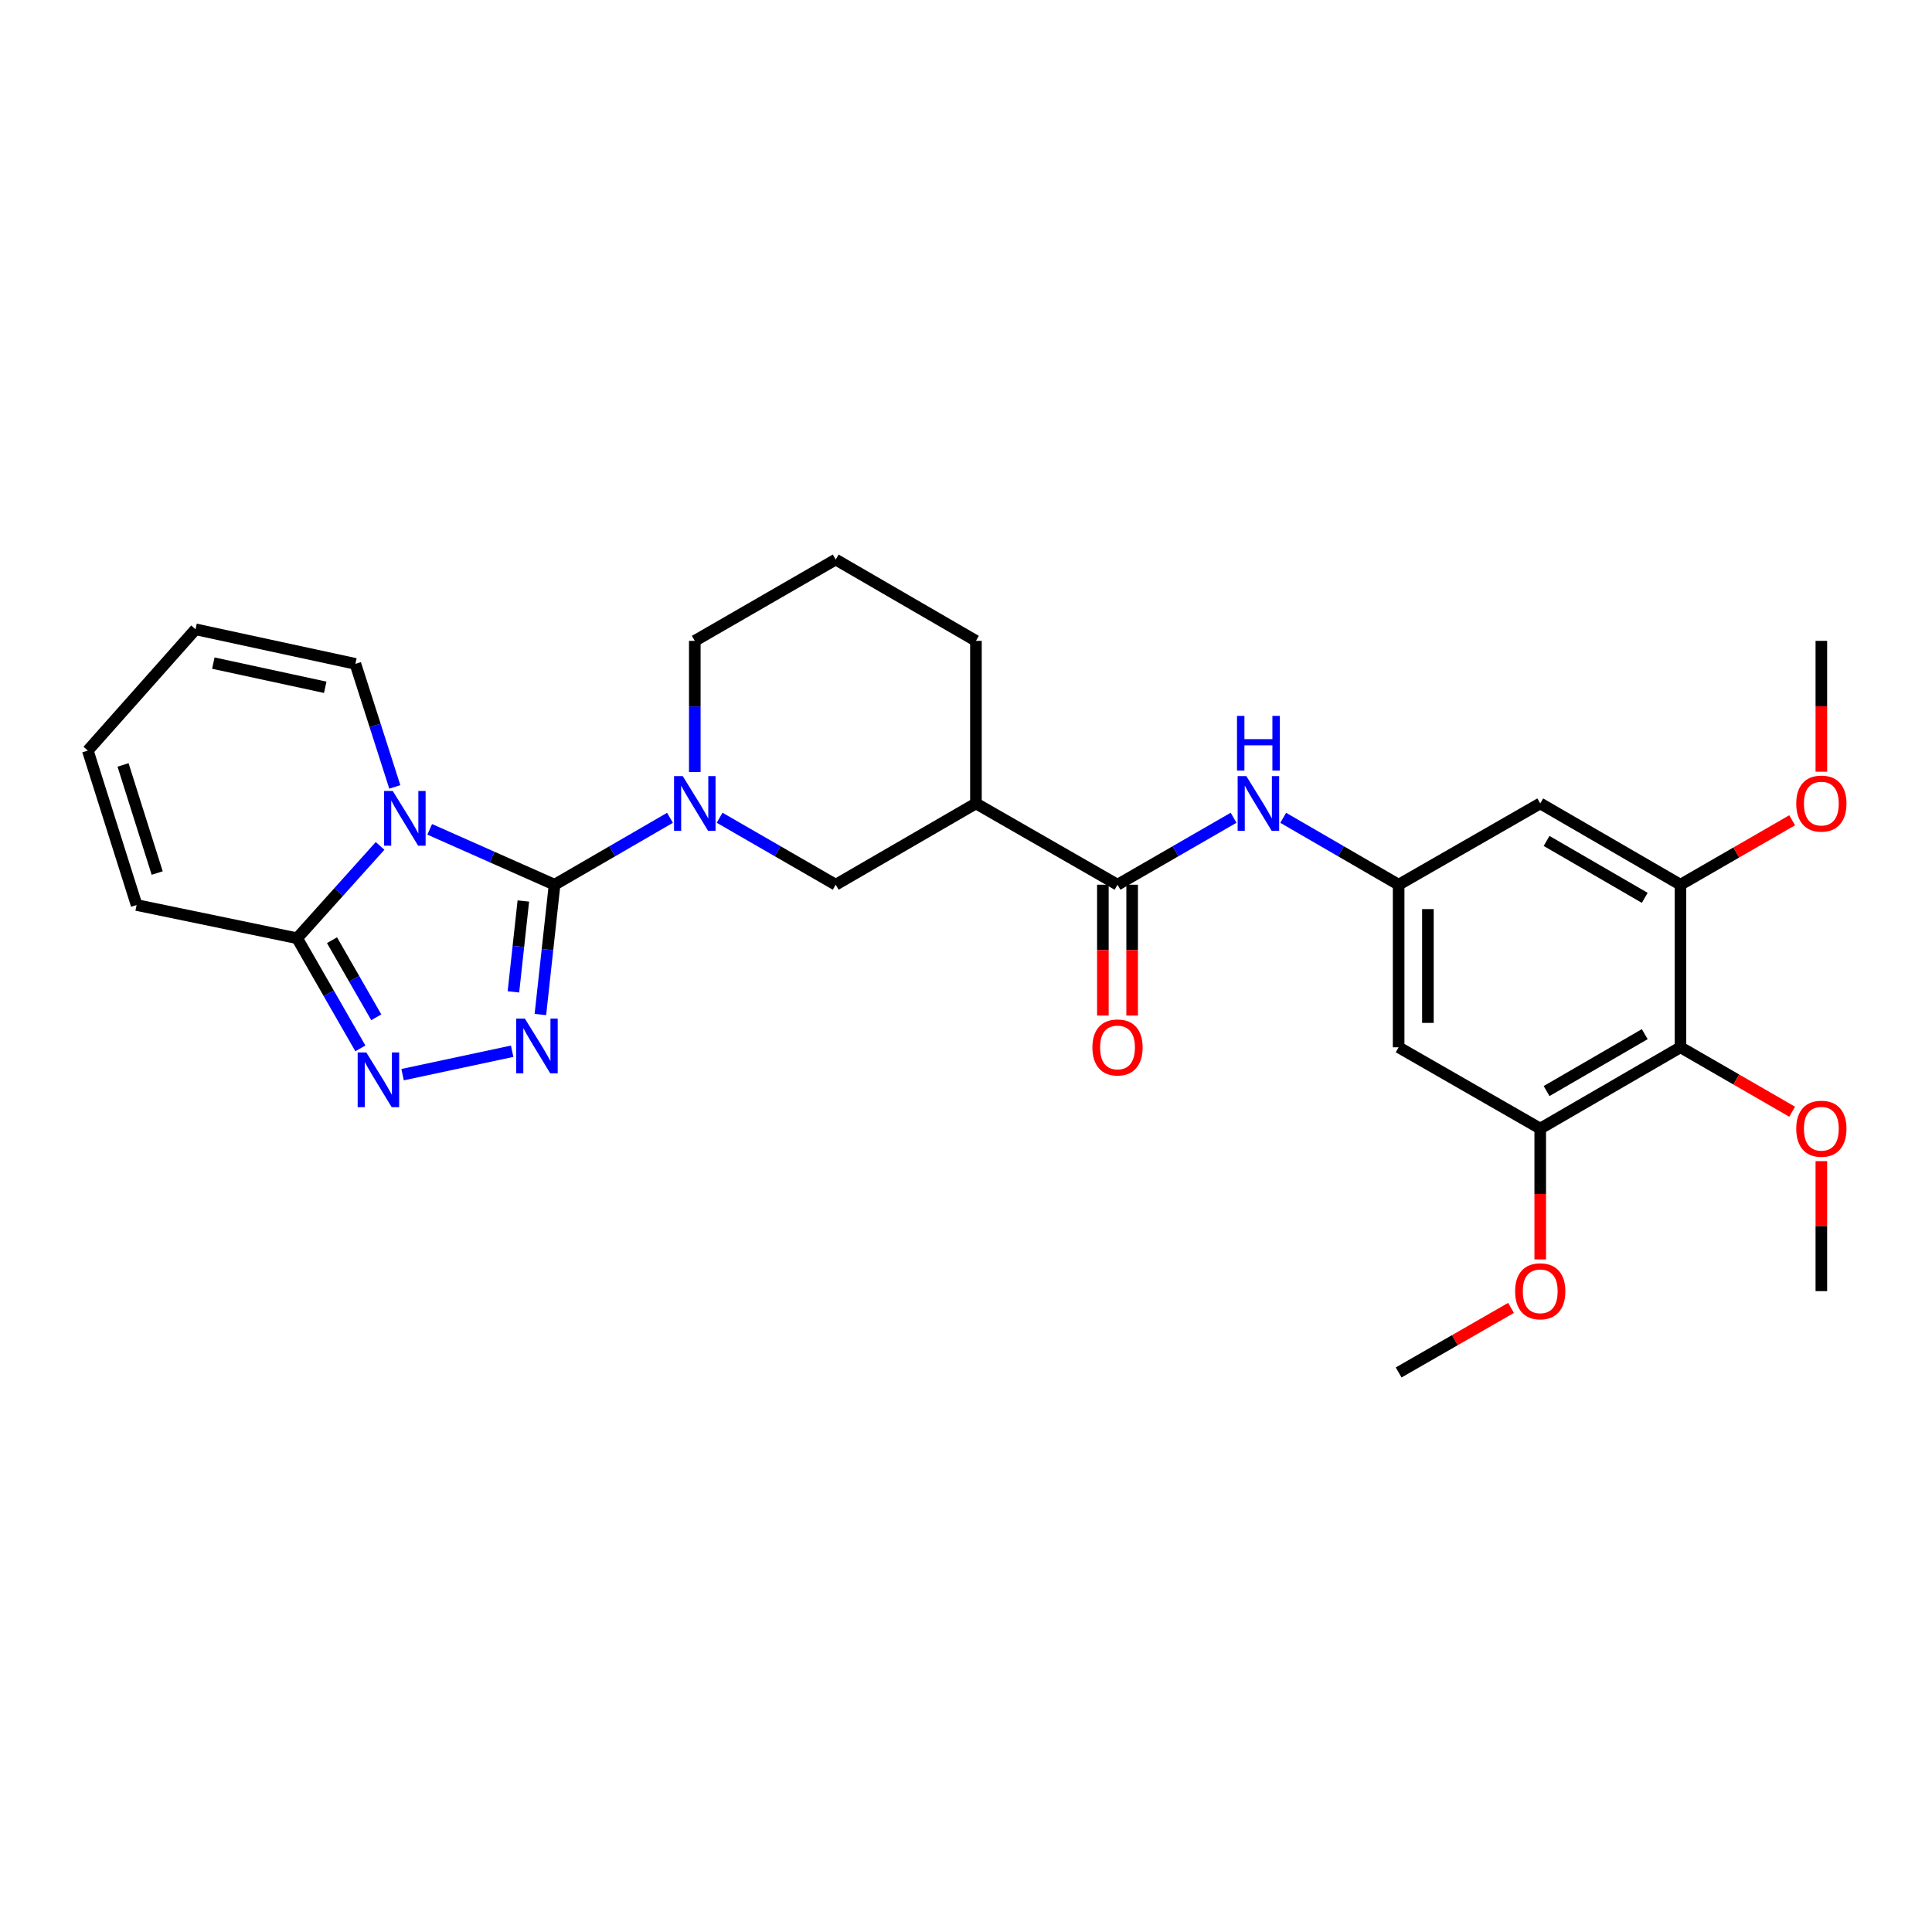 <?xml version='1.0' encoding='iso-8859-1'?>
<svg version='1.1' baseProfile='full'
              xmlns='http://www.w3.org/2000/svg'
                      xmlns:rdkit='http://www.rdkit.org/xml'
                      xmlns:xlink='http://www.w3.org/1999/xlink'
                  xml:space='preserve'
width='1000px' height='1000px' viewBox='0 0 1000 1000'>
<!-- END OF HEADER -->
<rect style='opacity:1.0;fill:#FFFFFF;stroke:none' width='1000' height='1000' x='0' y='0'> </rect>
<path class='bond-0' d='M 287.043,457.927 L 254.729,443.597' style='fill:none;fill-rule:evenodd;stroke:#000000;stroke-width:6px;stroke-linecap:butt;stroke-linejoin:miter;stroke-opacity:1' />
<path class='bond-0' d='M 254.729,443.597 L 222.414,429.266' style='fill:none;fill-rule:evenodd;stroke:#0000FF;stroke-width:6px;stroke-linecap:butt;stroke-linejoin:miter;stroke-opacity:1' />
<path class='bond-1' d='M 287.043,457.927 L 283.374,491.521' style='fill:none;fill-rule:evenodd;stroke:#000000;stroke-width:6px;stroke-linecap:butt;stroke-linejoin:miter;stroke-opacity:1' />
<path class='bond-1' d='M 283.374,491.521 L 279.704,525.116' style='fill:none;fill-rule:evenodd;stroke:#0000FF;stroke-width:6px;stroke-linecap:butt;stroke-linejoin:miter;stroke-opacity:1' />
<path class='bond-1' d='M 270.883,466.36 L 268.314,489.876' style='fill:none;fill-rule:evenodd;stroke:#000000;stroke-width:6px;stroke-linecap:butt;stroke-linejoin:miter;stroke-opacity:1' />
<path class='bond-1' d='M 268.314,489.876 L 265.746,513.393' style='fill:none;fill-rule:evenodd;stroke:#0000FF;stroke-width:6px;stroke-linecap:butt;stroke-linejoin:miter;stroke-opacity:1' />
<path class='bond-2' d='M 287.043,457.927 L 316.916,440.611' style='fill:none;fill-rule:evenodd;stroke:#000000;stroke-width:6px;stroke-linecap:butt;stroke-linejoin:miter;stroke-opacity:1' />
<path class='bond-2' d='M 316.916,440.611 L 346.788,423.296' style='fill:none;fill-rule:evenodd;stroke:#0000FF;stroke-width:6px;stroke-linecap:butt;stroke-linejoin:miter;stroke-opacity:1' />
<path class='bond-4' d='M 196.729,437.841 L 175.263,461.737' style='fill:none;fill-rule:evenodd;stroke:#0000FF;stroke-width:6px;stroke-linecap:butt;stroke-linejoin:miter;stroke-opacity:1' />
<path class='bond-4' d='M 175.263,461.737 L 153.797,485.633' style='fill:none;fill-rule:evenodd;stroke:#000000;stroke-width:6px;stroke-linecap:butt;stroke-linejoin:miter;stroke-opacity:1' />
<path class='bond-15' d='M 204.348,407.305 L 194.15,375.461' style='fill:none;fill-rule:evenodd;stroke:#0000FF;stroke-width:6px;stroke-linecap:butt;stroke-linejoin:miter;stroke-opacity:1' />
<path class='bond-15' d='M 194.15,375.461 L 183.953,343.617' style='fill:none;fill-rule:evenodd;stroke:#000000;stroke-width:6px;stroke-linecap:butt;stroke-linejoin:miter;stroke-opacity:1' />
<path class='bond-3' d='M 265.091,544.118 L 208.38,556.24' style='fill:none;fill-rule:evenodd;stroke:#0000FF;stroke-width:6px;stroke-linecap:butt;stroke-linejoin:miter;stroke-opacity:1' />
<path class='bond-8' d='M 372.47,423.264 L 402.515,440.595' style='fill:none;fill-rule:evenodd;stroke:#0000FF;stroke-width:6px;stroke-linecap:butt;stroke-linejoin:miter;stroke-opacity:1' />
<path class='bond-8' d='M 402.515,440.595 L 432.561,457.927' style='fill:none;fill-rule:evenodd;stroke:#000000;stroke-width:6px;stroke-linecap:butt;stroke-linejoin:miter;stroke-opacity:1' />
<path class='bond-20' d='M 359.625,399.591 L 359.625,365.649' style='fill:none;fill-rule:evenodd;stroke:#0000FF;stroke-width:6px;stroke-linecap:butt;stroke-linejoin:miter;stroke-opacity:1' />
<path class='bond-20' d='M 359.625,365.649 L 359.625,331.708' style='fill:none;fill-rule:evenodd;stroke:#000000;stroke-width:6px;stroke-linecap:butt;stroke-linejoin:miter;stroke-opacity:1' />
<path class='bond-29' d='M 186.527,542.641 L 170.162,514.137' style='fill:none;fill-rule:evenodd;stroke:#0000FF;stroke-width:6px;stroke-linecap:butt;stroke-linejoin:miter;stroke-opacity:1' />
<path class='bond-29' d='M 170.162,514.137 L 153.797,485.633' style='fill:none;fill-rule:evenodd;stroke:#000000;stroke-width:6px;stroke-linecap:butt;stroke-linejoin:miter;stroke-opacity:1' />
<path class='bond-29' d='M 194.756,526.547 L 183.3,506.594' style='fill:none;fill-rule:evenodd;stroke:#0000FF;stroke-width:6px;stroke-linecap:butt;stroke-linejoin:miter;stroke-opacity:1' />
<path class='bond-29' d='M 183.3,506.594 L 171.845,486.642' style='fill:none;fill-rule:evenodd;stroke:#000000;stroke-width:6px;stroke-linecap:butt;stroke-linejoin:miter;stroke-opacity:1' />
<path class='bond-16' d='M 153.797,485.633 L 70.703,468.439' style='fill:none;fill-rule:evenodd;stroke:#000000;stroke-width:6px;stroke-linecap:butt;stroke-linejoin:miter;stroke-opacity:1' />
<path class='bond-5' d='M 578.423,457.927 L 505.142,415.854' style='fill:none;fill-rule:evenodd;stroke:#000000;stroke-width:6px;stroke-linecap:butt;stroke-linejoin:miter;stroke-opacity:1' />
<path class='bond-11' d='M 578.423,457.927 L 608.464,440.596' style='fill:none;fill-rule:evenodd;stroke:#000000;stroke-width:6px;stroke-linecap:butt;stroke-linejoin:miter;stroke-opacity:1' />
<path class='bond-11' d='M 608.464,440.596 L 638.505,423.265' style='fill:none;fill-rule:evenodd;stroke:#0000FF;stroke-width:6px;stroke-linecap:butt;stroke-linejoin:miter;stroke-opacity:1' />
<path class='bond-17' d='M 570.848,457.927 L 570.848,491.788' style='fill:none;fill-rule:evenodd;stroke:#000000;stroke-width:6px;stroke-linecap:butt;stroke-linejoin:miter;stroke-opacity:1' />
<path class='bond-17' d='M 570.848,491.788 L 570.848,525.649' style='fill:none;fill-rule:evenodd;stroke:#FF0000;stroke-width:6px;stroke-linecap:butt;stroke-linejoin:miter;stroke-opacity:1' />
<path class='bond-17' d='M 585.997,457.927 L 585.997,491.788' style='fill:none;fill-rule:evenodd;stroke:#000000;stroke-width:6px;stroke-linecap:butt;stroke-linejoin:miter;stroke-opacity:1' />
<path class='bond-17' d='M 585.997,491.788 L 585.997,525.649' style='fill:none;fill-rule:evenodd;stroke:#FF0000;stroke-width:6px;stroke-linecap:butt;stroke-linejoin:miter;stroke-opacity:1' />
<path class='bond-6' d='M 505.142,415.854 L 432.561,457.927' style='fill:none;fill-rule:evenodd;stroke:#000000;stroke-width:6px;stroke-linecap:butt;stroke-linejoin:miter;stroke-opacity:1' />
<path class='bond-30' d='M 505.142,415.854 L 505.142,331.708' style='fill:none;fill-rule:evenodd;stroke:#000000;stroke-width:6px;stroke-linecap:butt;stroke-linejoin:miter;stroke-opacity:1' />
<path class='bond-7' d='M 869.802,542.073 L 797.22,584.146' style='fill:none;fill-rule:evenodd;stroke:#000000;stroke-width:6px;stroke-linecap:butt;stroke-linejoin:miter;stroke-opacity:1' />
<path class='bond-7' d='M 851.318,535.277 L 800.51,564.728' style='fill:none;fill-rule:evenodd;stroke:#000000;stroke-width:6px;stroke-linecap:butt;stroke-linejoin:miter;stroke-opacity:1' />
<path class='bond-21' d='M 869.802,542.073 L 898.713,558.752' style='fill:none;fill-rule:evenodd;stroke:#000000;stroke-width:6px;stroke-linecap:butt;stroke-linejoin:miter;stroke-opacity:1' />
<path class='bond-21' d='M 898.713,558.752 L 927.624,575.432' style='fill:none;fill-rule:evenodd;stroke:#FF0000;stroke-width:6px;stroke-linecap:butt;stroke-linejoin:miter;stroke-opacity:1' />
<path class='bond-32' d='M 869.802,542.073 L 869.802,457.927' style='fill:none;fill-rule:evenodd;stroke:#000000;stroke-width:6px;stroke-linecap:butt;stroke-linejoin:miter;stroke-opacity:1' />
<path class='bond-9' d='M 797.22,584.146 L 723.932,542.073' style='fill:none;fill-rule:evenodd;stroke:#000000;stroke-width:6px;stroke-linecap:butt;stroke-linejoin:miter;stroke-opacity:1' />
<path class='bond-22' d='M 797.22,584.146 L 797.22,618.007' style='fill:none;fill-rule:evenodd;stroke:#000000;stroke-width:6px;stroke-linecap:butt;stroke-linejoin:miter;stroke-opacity:1' />
<path class='bond-22' d='M 797.22,618.007 L 797.22,651.868' style='fill:none;fill-rule:evenodd;stroke:#FF0000;stroke-width:6px;stroke-linecap:butt;stroke-linejoin:miter;stroke-opacity:1' />
<path class='bond-10' d='M 869.802,457.927 L 797.22,415.854' style='fill:none;fill-rule:evenodd;stroke:#000000;stroke-width:6px;stroke-linecap:butt;stroke-linejoin:miter;stroke-opacity:1' />
<path class='bond-10' d='M 851.318,464.723 L 800.51,435.272' style='fill:none;fill-rule:evenodd;stroke:#000000;stroke-width:6px;stroke-linecap:butt;stroke-linejoin:miter;stroke-opacity:1' />
<path class='bond-23' d='M 869.802,457.927 L 898.713,441.248' style='fill:none;fill-rule:evenodd;stroke:#000000;stroke-width:6px;stroke-linecap:butt;stroke-linejoin:miter;stroke-opacity:1' />
<path class='bond-23' d='M 898.713,441.248 L 927.624,424.568' style='fill:none;fill-rule:evenodd;stroke:#FF0000;stroke-width:6px;stroke-linecap:butt;stroke-linejoin:miter;stroke-opacity:1' />
<path class='bond-12' d='M 664.187,423.296 L 694.059,440.611' style='fill:none;fill-rule:evenodd;stroke:#0000FF;stroke-width:6px;stroke-linecap:butt;stroke-linejoin:miter;stroke-opacity:1' />
<path class='bond-12' d='M 694.059,440.611 L 723.932,457.927' style='fill:none;fill-rule:evenodd;stroke:#000000;stroke-width:6px;stroke-linecap:butt;stroke-linejoin:miter;stroke-opacity:1' />
<path class='bond-13' d='M 723.932,457.927 L 797.22,415.854' style='fill:none;fill-rule:evenodd;stroke:#000000;stroke-width:6px;stroke-linecap:butt;stroke-linejoin:miter;stroke-opacity:1' />
<path class='bond-14' d='M 723.932,457.927 L 723.932,542.073' style='fill:none;fill-rule:evenodd;stroke:#000000;stroke-width:6px;stroke-linecap:butt;stroke-linejoin:miter;stroke-opacity:1' />
<path class='bond-14' d='M 739.081,470.549 L 739.081,529.451' style='fill:none;fill-rule:evenodd;stroke:#000000;stroke-width:6px;stroke-linecap:butt;stroke-linejoin:miter;stroke-opacity:1' />
<path class='bond-18' d='M 183.953,343.617 L 101.212,325.733' style='fill:none;fill-rule:evenodd;stroke:#000000;stroke-width:6px;stroke-linecap:butt;stroke-linejoin:miter;stroke-opacity:1' />
<path class='bond-18' d='M 168.341,355.742 L 110.423,343.223' style='fill:none;fill-rule:evenodd;stroke:#000000;stroke-width:6px;stroke-linecap:butt;stroke-linejoin:miter;stroke-opacity:1' />
<path class='bond-31' d='M 70.703,468.439 L 45.455,388.501' style='fill:none;fill-rule:evenodd;stroke:#000000;stroke-width:6px;stroke-linecap:butt;stroke-linejoin:miter;stroke-opacity:1' />
<path class='bond-31' d='M 81.362,451.886 L 63.688,395.929' style='fill:none;fill-rule:evenodd;stroke:#000000;stroke-width:6px;stroke-linecap:butt;stroke-linejoin:miter;stroke-opacity:1' />
<path class='bond-19' d='M 101.212,325.733 L 45.455,388.501' style='fill:none;fill-rule:evenodd;stroke:#000000;stroke-width:6px;stroke-linecap:butt;stroke-linejoin:miter;stroke-opacity:1' />
<path class='bond-25' d='M 359.625,331.708 L 432.561,289.619' style='fill:none;fill-rule:evenodd;stroke:#000000;stroke-width:6px;stroke-linecap:butt;stroke-linejoin:miter;stroke-opacity:1' />
<path class='bond-26' d='M 942.729,601.009 L 942.729,634.651' style='fill:none;fill-rule:evenodd;stroke:#FF0000;stroke-width:6px;stroke-linecap:butt;stroke-linejoin:miter;stroke-opacity:1' />
<path class='bond-26' d='M 942.729,634.651 L 942.729,668.292' style='fill:none;fill-rule:evenodd;stroke:#000000;stroke-width:6px;stroke-linecap:butt;stroke-linejoin:miter;stroke-opacity:1' />
<path class='bond-27' d='M 782.108,676.971 L 753.02,693.676' style='fill:none;fill-rule:evenodd;stroke:#FF0000;stroke-width:6px;stroke-linecap:butt;stroke-linejoin:miter;stroke-opacity:1' />
<path class='bond-27' d='M 753.02,693.676 L 723.932,710.381' style='fill:none;fill-rule:evenodd;stroke:#000000;stroke-width:6px;stroke-linecap:butt;stroke-linejoin:miter;stroke-opacity:1' />
<path class='bond-28' d='M 942.729,399.431 L 942.729,365.569' style='fill:none;fill-rule:evenodd;stroke:#FF0000;stroke-width:6px;stroke-linecap:butt;stroke-linejoin:miter;stroke-opacity:1' />
<path class='bond-28' d='M 942.729,365.569 L 942.729,331.708' style='fill:none;fill-rule:evenodd;stroke:#000000;stroke-width:6px;stroke-linecap:butt;stroke-linejoin:miter;stroke-opacity:1' />
<path class='bond-24' d='M 505.142,331.708 L 432.561,289.619' style='fill:none;fill-rule:evenodd;stroke:#000000;stroke-width:6px;stroke-linecap:butt;stroke-linejoin:miter;stroke-opacity:1' />
<path  class='atom-1' d='M 203.295 409.403
L 212.575 424.403
Q 213.495 425.883, 214.975 428.563
Q 216.455 431.243, 216.535 431.403
L 216.535 409.403
L 220.295 409.403
L 220.295 437.723
L 216.415 437.723
L 206.455 421.323
Q 205.295 419.403, 204.055 417.203
Q 202.855 415.003, 202.495 414.323
L 202.495 437.723
L 198.815 437.723
L 198.815 409.403
L 203.295 409.403
' fill='#0000FF'/>
<path  class='atom-2' d='M 271.669 527.214
L 280.949 542.214
Q 281.869 543.694, 283.349 546.374
Q 284.829 549.054, 284.909 549.214
L 284.909 527.214
L 288.669 527.214
L 288.669 555.534
L 284.789 555.534
L 274.829 539.134
Q 273.669 537.214, 272.429 535.014
Q 271.229 532.814, 270.869 532.134
L 270.869 555.534
L 267.189 555.534
L 267.189 527.214
L 271.669 527.214
' fill='#0000FF'/>
<path  class='atom-3' d='M 353.365 401.694
L 362.645 416.694
Q 363.565 418.174, 365.045 420.854
Q 366.525 423.534, 366.605 423.694
L 366.605 401.694
L 370.365 401.694
L 370.365 430.014
L 366.485 430.014
L 356.525 413.614
Q 355.365 411.694, 354.125 409.494
Q 352.925 407.294, 352.565 406.614
L 352.565 430.014
L 348.885 430.014
L 348.885 401.694
L 353.365 401.694
' fill='#0000FF'/>
<path  class='atom-4' d='M 189.61 544.754
L 198.89 559.754
Q 199.81 561.234, 201.29 563.914
Q 202.77 566.594, 202.85 566.754
L 202.85 544.754
L 206.61 544.754
L 206.61 573.074
L 202.73 573.074
L 192.77 556.674
Q 191.61 554.754, 190.37 552.554
Q 189.17 550.354, 188.81 549.674
L 188.81 573.074
L 185.13 573.074
L 185.13 544.754
L 189.61 544.754
' fill='#0000FF'/>
<path  class='atom-12' d='M 645.09 401.694
L 654.37 416.694
Q 655.29 418.174, 656.77 420.854
Q 658.25 423.534, 658.33 423.694
L 658.33 401.694
L 662.09 401.694
L 662.09 430.014
L 658.21 430.014
L 648.25 413.614
Q 647.09 411.694, 645.85 409.494
Q 644.65 407.294, 644.29 406.614
L 644.29 430.014
L 640.61 430.014
L 640.61 401.694
L 645.09 401.694
' fill='#0000FF'/>
<path  class='atom-12' d='M 640.27 370.542
L 644.11 370.542
L 644.11 382.582
L 658.59 382.582
L 658.59 370.542
L 662.43 370.542
L 662.43 398.862
L 658.59 398.862
L 658.59 385.782
L 644.11 385.782
L 644.11 398.862
L 640.27 398.862
L 640.27 370.542
' fill='#0000FF'/>
<path  class='atom-18' d='M 565.423 542.153
Q 565.423 535.353, 568.783 531.553
Q 572.143 527.753, 578.423 527.753
Q 584.703 527.753, 588.063 531.553
Q 591.423 535.353, 591.423 542.153
Q 591.423 549.033, 588.023 552.953
Q 584.623 556.833, 578.423 556.833
Q 572.183 556.833, 568.783 552.953
Q 565.423 549.073, 565.423 542.153
M 578.423 553.633
Q 582.743 553.633, 585.063 550.753
Q 587.423 547.833, 587.423 542.153
Q 587.423 536.593, 585.063 533.793
Q 582.743 530.953, 578.423 530.953
Q 574.103 530.953, 571.743 533.753
Q 569.423 536.553, 569.423 542.153
Q 569.423 547.873, 571.743 550.753
Q 574.103 553.633, 578.423 553.633
' fill='#FF0000'/>
<path  class='atom-22' d='M 929.729 584.226
Q 929.729 577.426, 933.089 573.626
Q 936.449 569.826, 942.729 569.826
Q 949.009 569.826, 952.369 573.626
Q 955.729 577.426, 955.729 584.226
Q 955.729 591.106, 952.329 595.026
Q 948.929 598.906, 942.729 598.906
Q 936.489 598.906, 933.089 595.026
Q 929.729 591.146, 929.729 584.226
M 942.729 595.706
Q 947.049 595.706, 949.369 592.826
Q 951.729 589.906, 951.729 584.226
Q 951.729 578.666, 949.369 575.866
Q 947.049 573.026, 942.729 573.026
Q 938.409 573.026, 936.049 575.826
Q 933.729 578.626, 933.729 584.226
Q 933.729 589.946, 936.049 592.826
Q 938.409 595.706, 942.729 595.706
' fill='#FF0000'/>
<path  class='atom-23' d='M 784.22 668.372
Q 784.22 661.572, 787.58 657.772
Q 790.94 653.972, 797.22 653.972
Q 803.5 653.972, 806.86 657.772
Q 810.22 661.572, 810.22 668.372
Q 810.22 675.252, 806.82 679.172
Q 803.42 683.052, 797.22 683.052
Q 790.98 683.052, 787.58 679.172
Q 784.22 675.292, 784.22 668.372
M 797.22 679.852
Q 801.54 679.852, 803.86 676.972
Q 806.22 674.052, 806.22 668.372
Q 806.22 662.812, 803.86 660.012
Q 801.54 657.172, 797.22 657.172
Q 792.9 657.172, 790.54 659.972
Q 788.22 662.772, 788.22 668.372
Q 788.22 674.092, 790.54 676.972
Q 792.9 679.852, 797.22 679.852
' fill='#FF0000'/>
<path  class='atom-24' d='M 929.729 415.934
Q 929.729 409.134, 933.089 405.334
Q 936.449 401.534, 942.729 401.534
Q 949.009 401.534, 952.369 405.334
Q 955.729 409.134, 955.729 415.934
Q 955.729 422.814, 952.329 426.734
Q 948.929 430.614, 942.729 430.614
Q 936.489 430.614, 933.089 426.734
Q 929.729 422.854, 929.729 415.934
M 942.729 427.414
Q 947.049 427.414, 949.369 424.534
Q 951.729 421.614, 951.729 415.934
Q 951.729 410.374, 949.369 407.574
Q 947.049 404.734, 942.729 404.734
Q 938.409 404.734, 936.049 407.534
Q 933.729 410.334, 933.729 415.934
Q 933.729 421.654, 936.049 424.534
Q 938.409 427.414, 942.729 427.414
' fill='#FF0000'/>
</svg>
